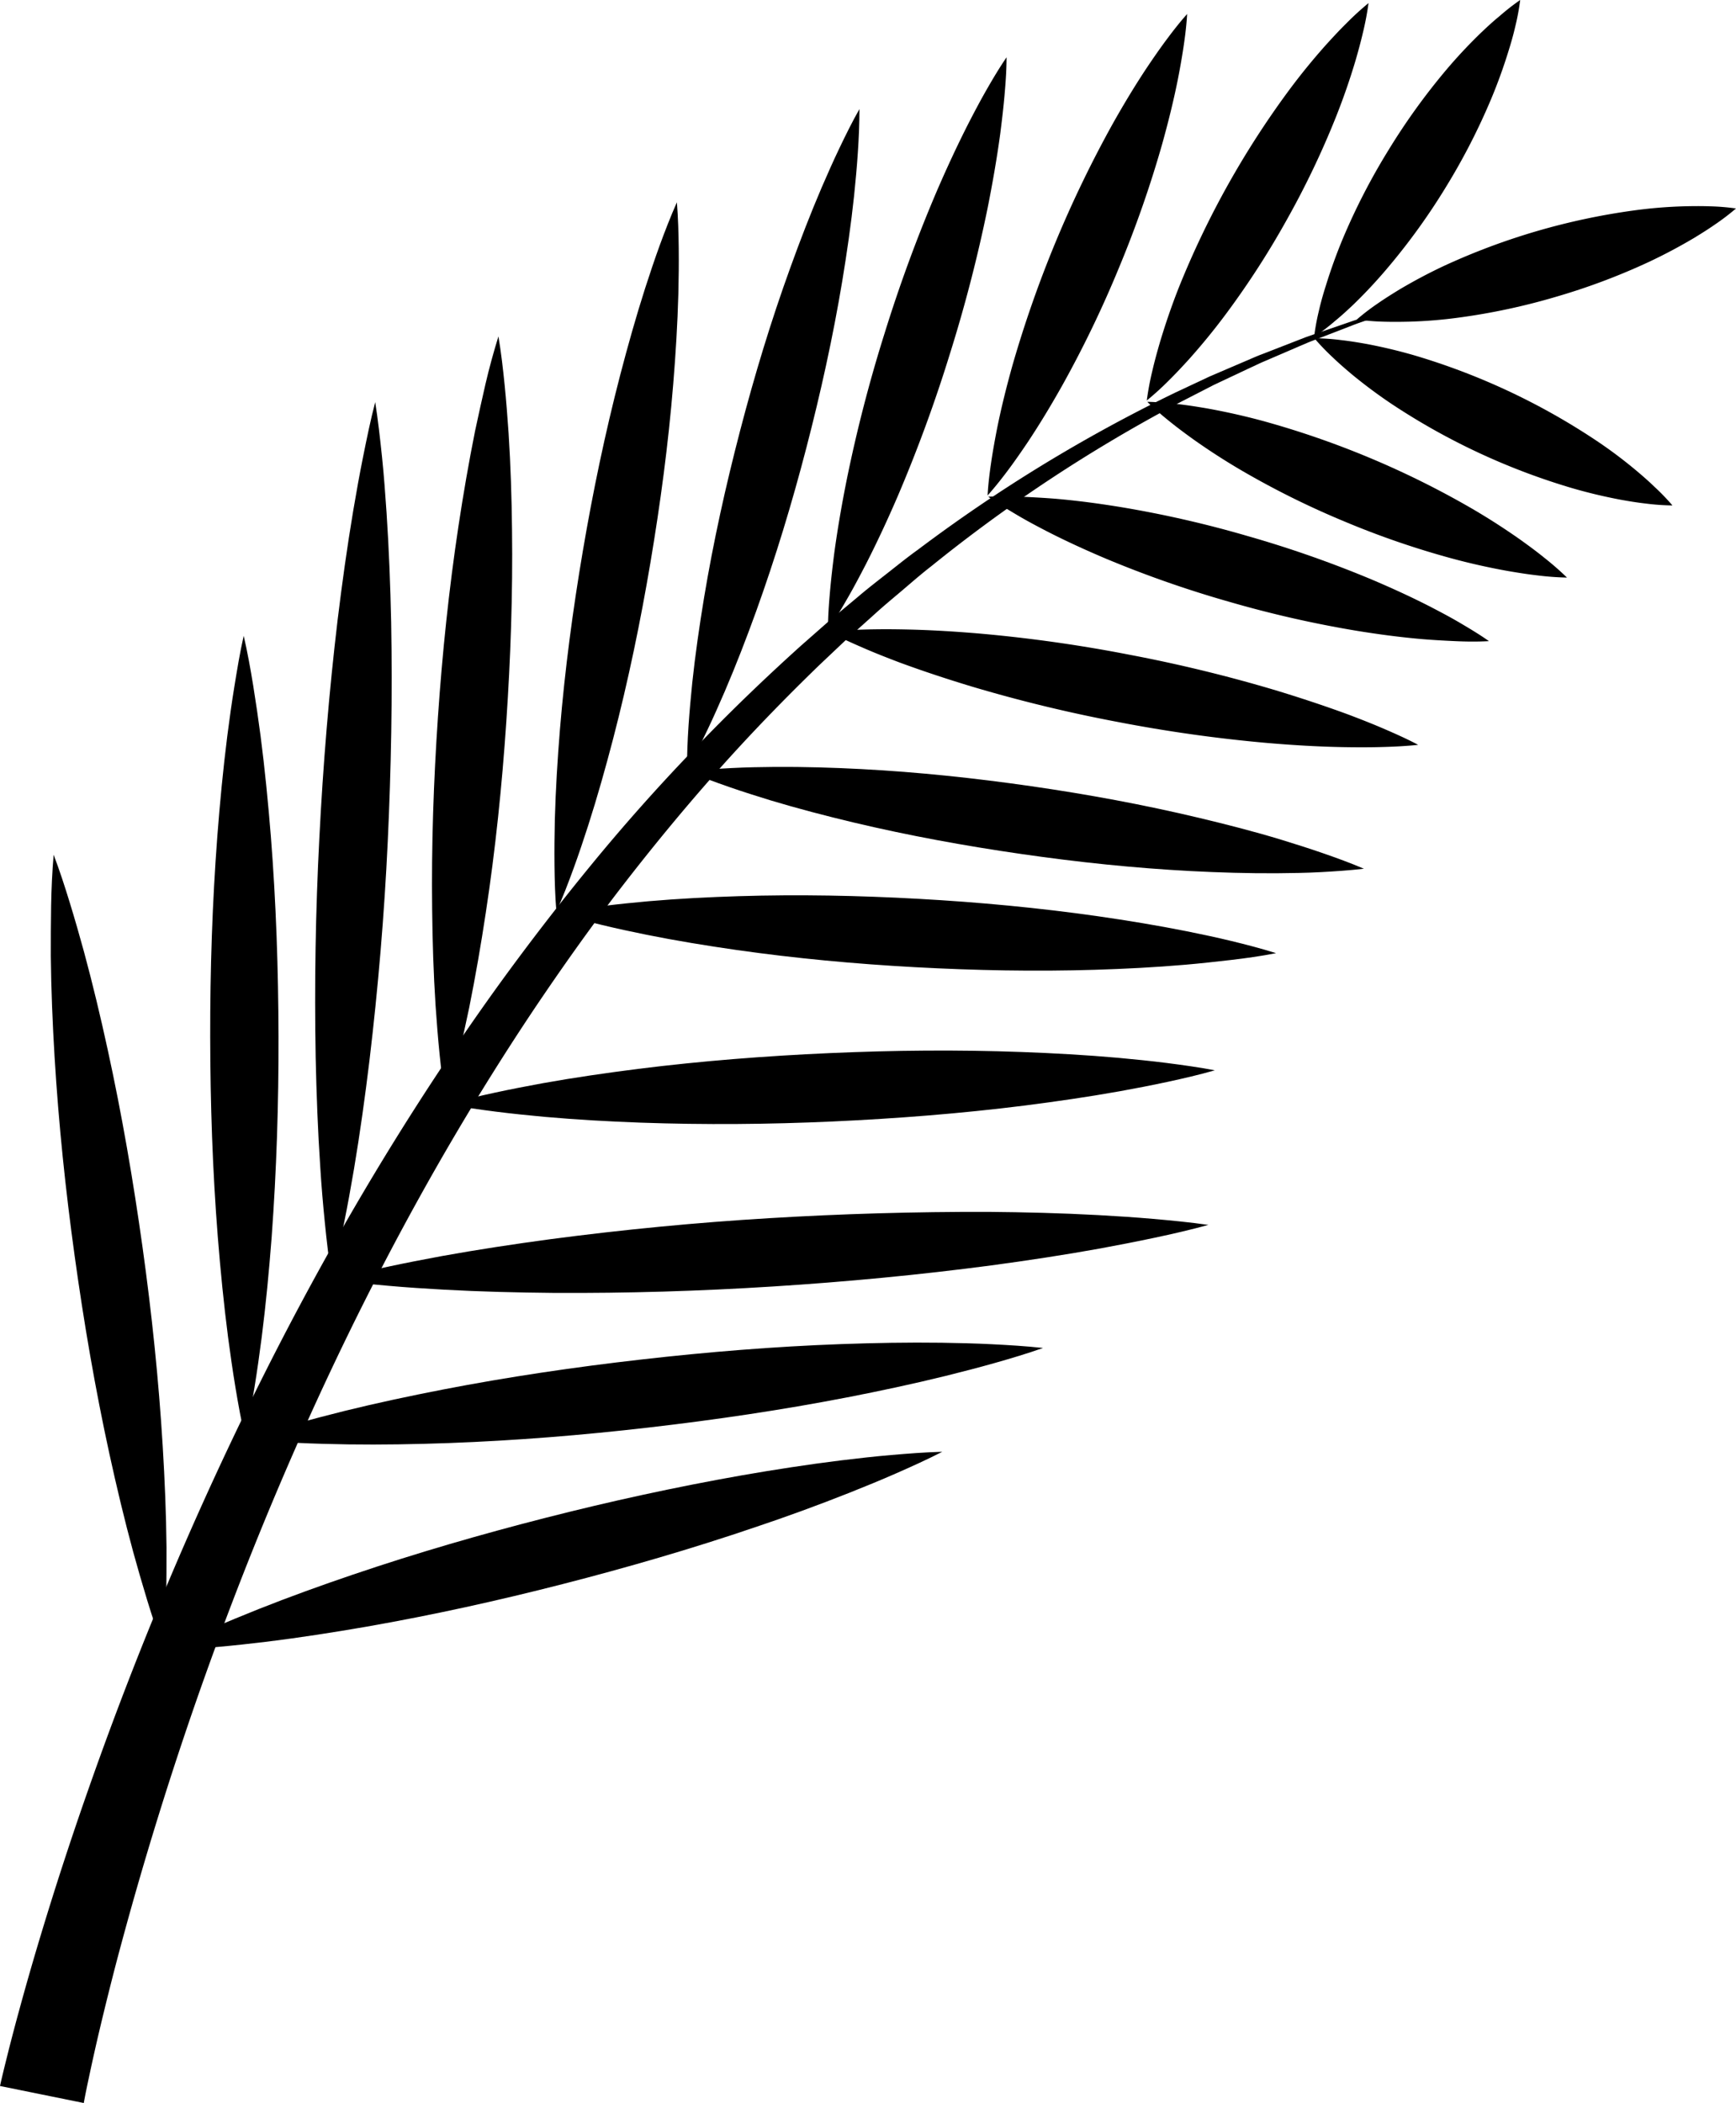 <svg id="Слой_1" data-name="Слой 1" xmlns="http://www.w3.org/2000/svg" viewBox="0 0 507.32 614.47"><defs><style>.cls-1{fill:#fff;}</style></defs><path d="M722.25,772c.44-2,.87-3.76,1.32-5.62l1.36-5.46c.93-3.62,1.87-7.22,2.86-10.81q2.93-10.77,6.14-21.42,6.41-21.3,13.75-42.25,14.64-41.93,32.78-82.44c24.18-53.94,53-105.9,87.61-153.84q13-17.94,27.06-35.08T924.52,382c10.19-10.7,20.82-20.94,31.78-30.82l8.31-7.31,8.49-7.09c2.8-2.39,5.73-4.64,8.63-6.92s5.76-4.59,8.76-6.74a452.23,452.23,0,0,1,75.28-45.94l10-4.69,10.13-4.34c1.69-.7,3.35-1.48,5.07-2.12l5.14-2,5.14-2,2.57-1,2.6-.91,10.4-3.58c1.72-.62,3.49-1.12,5.24-1.66l5.27-1.59,5.26-1.59c1.75-.53,3.54-.95,5.3-1.43l10.63-2.79L1138,250.67c-1.75.54-3.51,1-5.24,1.61l-5.2,1.77-5.19,1.78c-1.73.6-3.47,1.16-5.16,1.84L1107,261.61c-.85.33-1.71.64-2.56,1l-2.52,1.07-5,2.16-5,2.15c-1.68.7-3.31,1.53-5,2.29l-9.91,4.67-9.73,5A448.41,448.41,0,0,0,994.33,328c-2.88,2.23-5.62,4.63-8.41,7s-5.58,4.66-8.26,7.12l-8.12,7.28-7.93,7.5c-10.44,10.11-20.55,20.56-30.19,31.44s-18.86,22.1-27.73,33.6-17.26,23.37-25.36,35.41c-32.3,48.3-58.79,100.3-80.63,154.06q-16.35,40.33-29.24,81.93-6.44,20.76-12,41.75-2.75,10.5-5.23,21c-.83,3.51-1.61,7-2.38,10.52l-1.12,5.25c-.35,1.71-.72,3.54-1,5.11Z" transform="translate(-722.25 -162.5)"/><line class="cls-1" x1="444.25" x2="383.98" y2="98.51"/><path d="M1166.5,162.5a67.22,67.22,0,0,1-1.4,7.6c-.57,2.48-1.25,4.88-2,7.27q-2.19,7.11-5,13.85A188.84,188.84,0,0,1,1144.89,217,188.21,188.21,0,0,1,1128,240.49,145.17,145.17,0,0,1,1118,251.26c-1.8,1.71-3.63,3.41-5.58,5a65.43,65.43,0,0,1-6.14,4.71,65.41,65.41,0,0,1,1.39-7.62c.56-2.47,1.24-4.87,2-7.26q2.19-7.12,5-13.86a187.2,187.2,0,0,1,13.26-25.74,190.7,190.7,0,0,1,16.9-23.5,147.33,147.33,0,0,1,10.06-10.77c1.8-1.72,3.63-3.42,5.57-5A66.6,66.6,0,0,1,1166.5,162.5Z" transform="translate(-722.25 -162.5)"/><line class="cls-1" x1="488.75" y1="147.68" x2="384.1" y2="98.85"/><path d="M1211,310.18a66.63,66.63,0,0,1-7.71-.54c-2.52-.28-5-.69-7.44-1.13q-7.32-1.38-14.33-3.43a195.68,195.68,0,0,1-52.33-24.38,146.66,146.66,0,0,1-11.84-8.79c-1.9-1.6-3.8-3.23-5.64-5a67.77,67.77,0,0,1-5.36-5.58,67,67,0,0,1,7.72.53c2.52.28,5,.69,7.44,1.12q7.32,1.38,14.33,3.43a196,196,0,0,1,52.32,24.44q6.07,4,11.83,8.78c1.91,1.6,3.8,3.22,5.64,5A67.51,67.51,0,0,1,1211,310.18Z" transform="translate(-722.25 -162.5)"/><line class="cls-1" x1="399.93" y1="0.9" x2="335.13" y2="117.01"/><path d="M1122.18,163.4a84,84,0,0,1-1.63,8.61c-.65,2.81-1.41,5.56-2.2,8.29q-2.44,8.16-5.52,15.95a252,252,0,0,1-14.32,30.08,248.82,248.82,0,0,1-18.06,28q-5,6.72-10.68,13.08c-1.91,2.1-3.85,4.19-5.91,6.22a83.38,83.38,0,0,1-6.48,5.89,84.51,84.51,0,0,1,1.61-8.61c.65-2.81,1.41-5.56,2.2-8.29q2.43-8.17,5.51-16a259.82,259.82,0,0,1,32.43-58q5-6.72,10.68-13.08c1.91-2.1,3.84-4.19,5.9-6.22A85.49,85.49,0,0,1,1122.18,163.4Z" transform="translate(-722.25 -162.5)"/><line class="cls-1" x1="457.93" y1="168.76" x2="335.28" y2="117.41"/><path d="M1180.18,331.26a83,83,0,0,1-8.74-.65c-2.87-.33-5.68-.78-8.48-1.26q-8.39-1.5-16.48-3.69A251.57,251.57,0,0,1,1115,314.81a249.31,249.31,0,0,1-29.84-14.8q-7.25-4.23-14.19-9.15c-2.31-1.66-4.6-3.36-6.85-5.17s-4.46-3.68-6.59-5.78a83.37,83.37,0,0,1,8.75.64c2.86.32,5.68.77,8.48,1.24q8.38,1.5,16.48,3.69a259.2,259.2,0,0,1,61.31,25.71q7.24,4.23,14.19,9.14c2.31,1.66,4.61,3.35,6.85,5.17A86.06,86.06,0,0,1,1180.18,331.26Z" transform="translate(-722.25 -162.5)"/><line class="cls-1" x1="346.92" y1="4.1" x2="288.6" y2="144.74"/><path d="M1069.17,166.6c-.19,3.36-.6,6.62-1.09,9.85s-1.06,6.43-1.69,9.6c-1.28,6.34-2.84,12.56-4.56,18.71a327.4,327.4,0,0,1-12.59,36,322.35,322.35,0,0,1-16.55,34.34c-3.13,5.57-6.43,11.07-10,16.45-1.81,2.69-3.65,5.36-5.61,8s-4,5.22-6.22,7.72c.18-3.36.59-6.62,1.07-9.86s1.06-6.42,1.68-9.6c1.27-6.34,2.84-12.56,4.56-18.71a338.09,338.09,0,0,1,29.19-70.31c3.13-5.57,6.43-11.07,10-16.45,1.81-2.69,3.64-5.36,5.6-8S1066.93,169.1,1069.17,166.6Z" transform="translate(-722.25 -162.5)"/><line class="cls-1" x1="435.12" y1="187.33" x2="288.82" y2="145.17"/><path d="M1157.37,349.83c-3.36.19-6.65.15-9.92,0s-6.5-.33-9.73-.6c-6.44-.56-12.79-1.41-19.1-2.44a325.91,325.91,0,0,1-37.17-8.46,321.77,321.77,0,0,1-36-12.59c-5.88-2.49-11.72-5.15-17.47-8.11-2.87-1.49-5.73-3-8.55-4.68s-5.64-3.36-8.38-5.31c3.36-.19,6.65-.16,9.92,0s6.51.33,9.73.59c6.44.55,12.8,1.41,19.11,2.44a319.57,319.57,0,0,1,37.16,8.49,325.8,325.8,0,0,1,36,12.61c5.88,2.49,11.72,5.15,17.47,8.11,2.87,1.49,5.73,3,8.56,4.67S1154.63,347.89,1157.37,349.83Z" transform="translate(-722.25 -162.5)"/><line class="cls-1" x1="294.16" y1="16.74" x2="241.98" y2="184.11"/><path d="M1016.4,179.24c0,3.82-.28,7.56-.61,11.29s-.77,7.41-1.24,11.09c-1,7.34-2.27,14.59-3.71,21.8a429.63,429.63,0,0,1-11,42.48,426.24,426.24,0,0,1-15.08,41.21c-2.9,6.75-6,13.44-9.34,20-1.7,3.3-3.43,6.58-5.29,9.83s-3.77,6.48-5.92,9.63c0-3.82.27-7.57.6-11.29s.76-7.41,1.23-11.09c1-7.35,2.26-14.6,3.71-21.8a423.53,423.53,0,0,1,11-42.48,432.64,432.64,0,0,1,15.11-41.2c2.9-6.74,6-13.44,9.33-20,1.7-3.3,3.43-6.59,5.28-9.83S1014.25,182.4,1016.4,179.24Z" transform="translate(-722.25 -162.5)"/><line class="cls-1" x1="414.45" y1="217.63" x2="242.28" y2="184.58"/><path d="M1136.69,380.13c-3.79.4-7.54.57-11.28.66s-7.45.07-11.16,0c-7.41-.15-14.76-.61-22.08-1.24a430.11,430.11,0,0,1-43.45-6.14,424.88,424.88,0,0,1-42.64-10.36c-7-2.12-14-4.42-21-7-3.47-1.32-6.93-2.67-10.36-4.16s-6.86-3-10.24-4.8c3.8-.41,7.55-.58,11.29-.67s7.45-.08,11.16,0c7.41.15,14.76.61,22.08,1.24a423.58,423.58,0,0,1,43.44,6.17,429.15,429.15,0,0,1,42.64,10.38c7,2.13,14,4.43,21,7,3.47,1.31,6.93,2.66,10.37,4.14S1133.32,378.35,1136.69,380.13Z" transform="translate(-722.25 -162.5)"/><line class="cls-1" x1="251.16" y1="31.87" x2="200.76" y2="224.9"/><path d="M973.41,194.37c0,4.31-.19,8.55-.47,12.77s-.67,8.41-1.1,12.6c-.89,8.35-2.09,16.63-3.45,24.87-2.74,16.47-6.33,32.71-10.51,48.8s-9,32-14.66,47.72c-2.84,7.85-5.85,15.65-9.16,23.38-1.67,3.86-3.37,7.71-5.2,11.53s-3.72,7.62-5.85,11.36c0-4.31.17-8.55.45-12.77s.67-8.42,1.09-12.6c.89-8.36,2.09-16.64,3.45-24.88,2.74-16.46,6.34-32.71,10.53-48.79s9-32,14.7-47.71c2.84-7.85,5.84-15.66,9.15-23.38,1.67-3.86,3.37-7.71,5.2-11.53S971.28,198.11,973.41,194.37Z" transform="translate(-722.25 -162.5)"/><line class="cls-1" x1="398.58" y1="253.83" x2="201.12" y2="225.41"/><path d="M1120.83,416.33c-4.27.5-8.51.77-12.74,1s-8.44.28-12.64.32c-8.41.05-16.77-.2-25.1-.63-16.67-.87-33.22-2.62-49.68-5s-32.82-5.36-49.06-9.22c-8.12-1.94-16.21-4.05-24.26-6.47-4-1.23-8-2.49-12-3.88s-8-2.84-11.94-4.54c4.27-.51,8.51-.78,12.74-1s8.44-.29,12.64-.33c8.41-.05,16.77.2,25.1.63,16.67.88,33.22,2.63,49.67,5s32.82,5.38,49.06,9.25c8.12,1.94,16.21,4,24.26,6.46,4,1.23,8,2.49,12,3.88S1116.87,414.63,1120.83,416.33Z" transform="translate(-722.25 -162.5)"/><line class="cls-1" x1="197.82" y1="59.11" x2="162.65" y2="266.31"/><path d="M920.06,221.61c.36,4.5.49,9,.54,13.41s0,8.88-.11,13.3c-.24,8.85-.78,17.64-1.5,26.4-1.43,17.52-3.75,34.89-6.66,52.16s-6.47,34.43-10.89,51.44c-2.22,8.51-4.61,17-7.31,25.41-1.36,4.21-2.76,8.41-4.29,12.59s-3.11,8.36-5,12.49c-.37-4.51-.5-9-.55-13.42s0-8.88.1-13.31c.24-8.84.78-17.63,1.49-26.39,1.45-17.52,3.76-34.89,6.69-52.16s6.5-34.42,10.92-51.43c2.22-8.51,4.61-17,7.3-25.41,1.37-4.21,2.76-8.42,4.29-12.6S918.23,225.74,920.06,221.61Z" transform="translate(-722.25 -162.5)"/><line class="cls-1" x1="372.91" y1="278.5" x2="163.07" y2="266.82"/><path d="M1095.16,441c-4.44.87-8.86,1.49-13.27,2s-8.83,1-13.24,1.38c-8.81.76-17.6,1.21-26.39,1.48-17.57.54-35.09.19-52.58-.76s-34.94-2.57-52.34-5.05c-8.7-1.25-17.39-2.67-26.07-4.41-4.33-.88-8.67-1.8-13-2.85s-8.65-2.16-13-3.51c4.43-.88,8.85-1.51,13.27-2.06s8.82-1,13.23-1.39c8.81-.76,17.61-1.21,26.39-1.48,17.58-.54,35.1-.19,52.58.78s34.94,2.6,52.34,5.08c8.7,1.25,17.39,2.68,26.07,4.41,4.33.88,8.67,1.79,13,2.84S1090.85,439.65,1095.16,441Z" transform="translate(-722.25 -162.5)"/><line class="cls-1" x1="145.67" y1="98.29" x2="130.36" y2="322.15"/><path d="M867.91,260.79c.79,4.74,1.34,9.47,1.81,14.18s.84,9.43,1.16,14.14c.6,9.41.9,18.8,1,28.18.24,18.76-.41,37.46-1.67,56.11s-3.17,37.27-6,55.82c-1.4,9.28-3,18.54-4.86,27.78-1,4.62-1.95,9.24-3.08,13.85s-2.3,9.21-3.74,13.8c-.79-4.74-1.34-9.46-1.82-14.18s-.84-9.43-1.17-14.14c-.61-9.41-.9-18.8-1-28.18-.23-18.76.42-37.46,1.69-56.11s3.2-37.27,6-55.82c1.4-9.27,3-18.54,4.85-27.78,1-4.62,2-9.24,3.07-13.84S866.49,265.38,867.91,260.79Z" transform="translate(-722.25 -162.5)"/><line class="cls-1" x1="355.02" y1="312.73" x2="130.86" y2="322.65"/><path d="M1077.27,475.23c-4.62,1.32-9.25,2.39-13.89,3.39s-9.27,1.89-13.91,2.73c-9.29,1.66-18.59,3-27.89,4.19-18.62,2.33-37.27,3.79-56,4.64s-37.39,1-56.13.34c-9.38-.34-18.76-.87-28.15-1.7-4.7-.44-9.4-.91-14.11-1.51s-9.41-1.25-14.13-2.16c4.62-1.33,9.25-2.41,13.89-3.41s9.27-1.89,13.91-2.74c9.29-1.67,18.59-3,27.89-4.19,18.62-2.33,37.27-3.78,56-4.61s37.39-1,56.13-.32c9.38.35,18.76.87,28.15,1.7,4.7.44,9.4.9,14.11,1.5S1072.55,474.33,1077.27,475.23Z" transform="translate(-722.25 -162.5)"/><line class="cls-1" x1="109.65" y1="117.5" x2="96.86" y2="373.37"/><path d="M831.9,280c.84,5.39,1.44,10.76,2,16.13s.94,10.73,1.31,16.1c.71,10.72,1.12,21.43,1.35,32.13.4,21.39,0,42.75-1,64.07s-2.8,42.61-5.33,63.86c-1.29,10.63-2.76,21.24-4.54,31.84-.91,5.3-1.85,10.59-2.93,15.88s-2.2,10.58-3.58,15.86c-.85-5.39-1.46-10.76-2-16.13s-1-10.74-1.33-16.1c-.72-10.73-1.12-21.43-1.35-32.13q-.59-32.1,1.07-64.08c1.08-21.32,2.82-42.61,5.35-63.85,1.3-10.63,2.77-21.24,4.55-31.84.9-5.3,1.84-10.6,2.91-15.89S830.52,285.28,831.9,280Z" transform="translate(-722.25 -162.5)"/><line class="cls-1" x1="353.14" y1="357.9" x2="97.45" y2="373.92"/><path d="M1075.38,520.4c-5.25,1.45-10.53,2.65-15.8,3.77s-10.57,2.14-15.85,3.12c-10.58,1.91-21.17,3.51-31.78,4.94-21.21,2.8-42.48,4.81-63.78,6.16s-42.66,2-64.06,1.88c-10.7-.1-21.41-.36-32.14-.95-5.37-.3-10.74-.64-16.12-1.12s-10.76-1-16.15-1.78c5.26-1.45,10.53-2.65,15.8-3.78s10.56-2.15,15.85-3.13c10.58-1.91,21.17-3.51,31.78-4.94q31.82-4.2,63.79-6.13t64.05-1.85c10.7.09,21.42.36,32.15.94,5.36.3,10.73.64,16.11,1.11S1070,519.63,1075.38,520.4Z" transform="translate(-722.25 -162.5)"/><line class="cls-1" x1="71.22" y1="185.77" x2="71.55" y2="420"/><path d="M793.47,348.27c1.12,4.88,2,9.76,2.79,14.64s1.49,9.76,2.14,14.63c1.26,9.76,2.21,19.52,3,29.28,1.54,19.52,2.19,39,2.24,58.55s-.57,39-2,58.56c-.75,9.76-1.67,19.52-2.91,29.28-.64,4.89-1.31,9.77-2.11,14.65s-1.65,9.76-2.76,14.64c-1.13-4.88-2-9.76-2.81-14.64s-1.5-9.75-2.15-14.63c-1.26-9.76-2.22-19.52-3-29.28-1.54-19.51-2.19-39-2.22-58.55s.6-39,2.08-58.56c.75-9.76,1.68-19.52,2.91-29.28.63-4.88,1.3-9.76,2.1-14.64S792.36,353.15,793.47,348.27Z" transform="translate(-722.25 -162.5)"/><line class="cls-1" x1="304.82" y1="393.86" x2="72.11" y2="420.48"/><path d="M1027.07,556.36c-4.72,1.66-9.47,3.07-14.23,4.42s-9.53,2.57-14.31,3.76c-9.55,2.35-19.14,4.39-28.75,6.26-19.22,3.72-38.54,6.56-57.93,8.8s-38.86,3.82-58.42,4.54c-9.78.35-19.59.53-29.42.39-4.93-.08-9.85-.2-14.79-.44s-9.89-.55-14.86-1.11c4.72-1.67,9.47-3.09,14.23-4.43s9.52-2.59,14.3-3.78c9.55-2.35,19.14-4.39,28.75-6.26,19.22-3.72,38.54-6.56,57.94-8.77s38.86-3.8,58.42-4.51c9.78-.35,19.59-.53,29.42-.4,4.92.08,9.85.19,14.79.44S1022.09,555.81,1027.07,556.36Z" transform="translate(-722.25 -162.5)"/><line class="cls-1" x1="15.68" y1="249.75" x2="47.81" y2="481.76"/><path d="M737.93,412.25c1.77,4.68,3.3,9.39,4.75,14.12s2.81,9.46,4.11,14.21c2.57,9.5,4.84,19,6.93,28.6,4.18,19.12,7.48,38.37,10.18,57.7s4.73,38.76,5.91,58.3c.59,9.77,1,19.57,1.1,29.41,0,4.92,0,9.84-.1,14.79s-.32,9.89-.75,14.88c-1.78-4.68-3.32-9.39-4.77-14.12s-2.81-9.46-4.12-14.21c-2.58-9.49-4.84-19-6.94-28.59-4.17-19.13-7.46-38.38-10.14-57.71s-4.71-38.76-5.89-58.3c-.58-9.78-1-19.57-1.1-29.41,0-4.92,0-9.85.09-14.79S737.5,417.23,737.93,412.25Z" transform="translate(-722.25 -162.5)"/><line class="cls-1" x1="275.37" y1="424.19" x2="48.43" y2="482.16"/><path d="M997.62,586.69c-4.45,2.28-9,4.33-13.5,6.31s-9.09,3.85-13.66,5.67c-9.15,3.63-18.37,7-27.64,10.1-18.53,6.3-37.29,11.74-56.2,16.59s-38,9.06-57.26,12.43c-9.64,1.67-19.33,3.18-29.1,4.39-4.88.58-9.78,1.13-14.71,1.56s-9.87.8-14.87.92c4.45-2.29,9-4.34,13.49-6.32s9.09-3.86,13.66-5.69c9.15-3.63,18.37-6.95,27.64-10.1,18.54-6.29,37.29-11.73,56.2-16.56s38-9,57.27-12.4c9.65-1.68,19.34-3.18,29.1-4.39,4.89-.59,9.78-1.15,14.71-1.57S992.62,586.82,997.62,586.69Z" transform="translate(-722.25 -162.5)"/><line class="cls-1" x1="507.32" y1="60.91" x2="396.48" y2="93.32"/><path d="M1229.57,223.41a68.07,68.07,0,0,1-6.15,4.69c-2.08,1.45-4.2,2.77-6.33,4.06q-6.42,3.79-13,6.88A189.48,189.48,0,0,1,1177,249.21a188.16,188.16,0,0,1-28.3,6.07q-7.25,1-14.69,1.21c-2.49.06-5,.08-7.52,0a66.27,66.27,0,0,1-7.71-.65,66.29,66.29,0,0,1,6.14-4.7c2.09-1.45,4.21-2.77,6.33-4.07q6.42-3.8,13-6.89A195.61,195.61,0,0,1,1199.66,224q7.23-1,14.68-1.22c2.49-.06,5-.09,7.52,0A66,66,0,0,1,1229.57,223.41Z" transform="translate(-722.25 -162.5)"/></svg>
